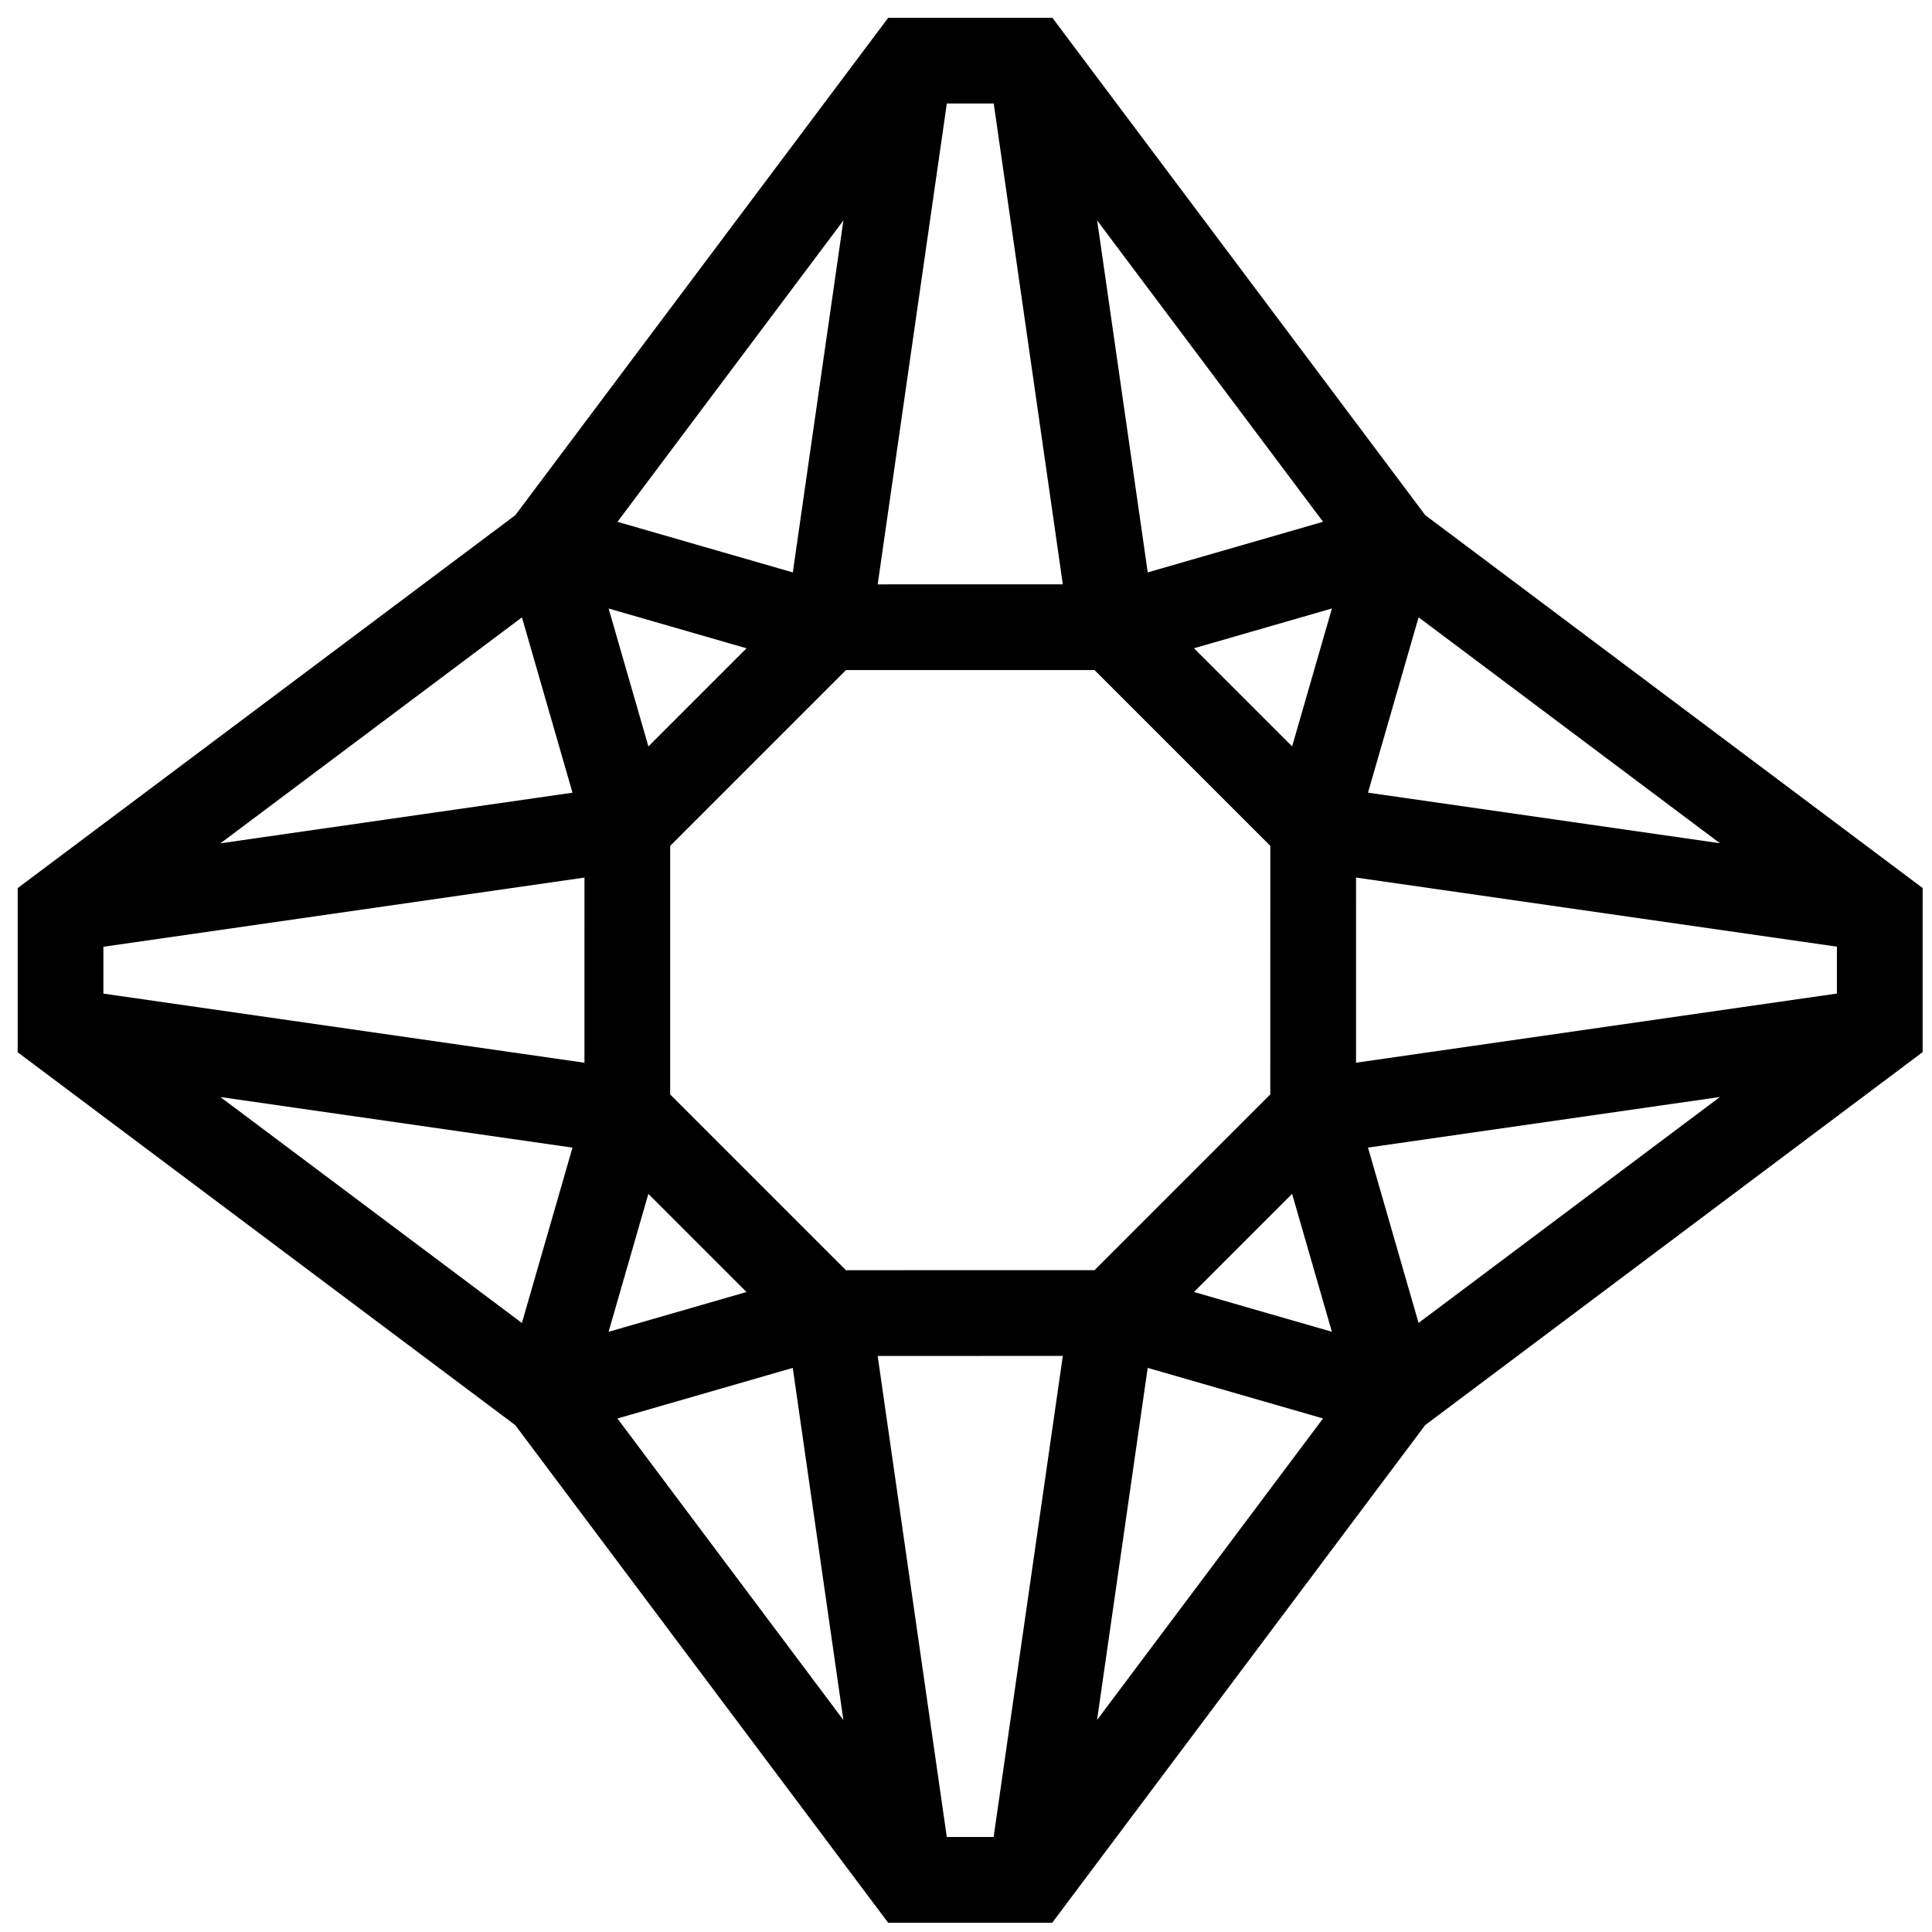 <?xml version="1.0" encoding="UTF-8" standalone="no"?>
<svg
   width="90"
   height="90"
   viewBox="0 0 90 90"
   fill="none"
   version="1.1"
   id="svg1"
   sodipodi:docname="excellence_Black.svg"
   inkscape:version="1.4 (e7c3feb1, 2024-10-09)"
   xmlns:inkscape="http://www.inkscape.org/namespaces/inkscape"
   xmlns:sodipodi="http://sodipodi.sourceforge.net/DTD/sodipodi-0.dtd"
   xmlns="http://www.w3.org/2000/svg"
   xmlns:svg="http://www.w3.org/2000/svg">
  <defs
     id="defs1" />
  <sodipodi:namedview
     id="namedview1"
     pagecolor="#ffffff"
     bordercolor="#000000"
     borderopacity="0.25"
     inkscape:showpageshadow="2"
     inkscape:pageopacity="0.0"
     inkscape:pagecheckerboard="0"
     inkscape:deskcolor="#d1d1d1"
     inkscape:zoom="0.28888889"
     inkscape:cx="43.269231"
     inkscape:cy="45"
     inkscape:window-width="1104"
     inkscape:window-height="685"
     inkscape:window-x="36"
     inkscape:window-y="247"
     inkscape:window-maximized="0"
     inkscape:current-layer="svg1" />
  <path
     d="M66.391 66.386L89.563 49.013L89.564 41.368L66.393 23.998L49.023 0.827L41.377 0.828L24.005 24L0.823 41.372L0.823 49.018L24.003 66.388L41.373 89.568L49.018 89.568L66.391 66.386ZM60.191 55.614L62.044 62.039L55.619 60.186L60.191 55.614ZM66.082 61.627L63.726 53.459L80.121 51.102L66.082 61.627ZM63.169 49.505L63.17 40.88L85.57 44.099L85.57 46.283L63.169 49.505ZM39.407 59.171L31.22 50.983L31.22 39.404L39.409 31.215L50.988 31.215L59.176 39.403L59.175 50.982L50.987 59.17L39.407 59.171ZM34.775 60.187L28.35 62.041L30.203 55.615L34.775 60.187ZM55.62 30.199L62.046 28.345L60.192 34.77L55.62 30.199ZM63.727 36.925L66.083 28.757L80.121 39.281L63.727 36.925ZM53.466 26.664L51.11 10.27L61.633 24.307L53.466 26.664ZM49.511 27.221L40.886 27.222L44.107 4.821L46.292 4.821L49.511 27.221ZM30.205 34.772L28.352 28.347L34.777 30.2L30.205 34.772ZM36.932 26.665L28.764 24.309L39.289 10.27L36.932 26.665ZM24.314 28.759L26.669 36.927L10.267 39.285L24.314 28.759ZM27.227 40.881L27.226 49.506L4.816 46.286L4.817 44.104L27.227 40.881ZM26.669 53.461L24.312 61.629L10.266 51.104L26.669 53.461ZM36.93 63.722L39.287 80.124L28.762 66.079L36.93 63.722ZM40.885 63.165L49.51 63.164L46.287 85.574L44.105 85.574L40.885 63.165ZM53.464 63.721L61.632 66.077L51.105 80.124L53.464 63.721Z"
     fill="white"
     id="path1"
     style="fill:#000000;fill-opacity:1" />
</svg>
